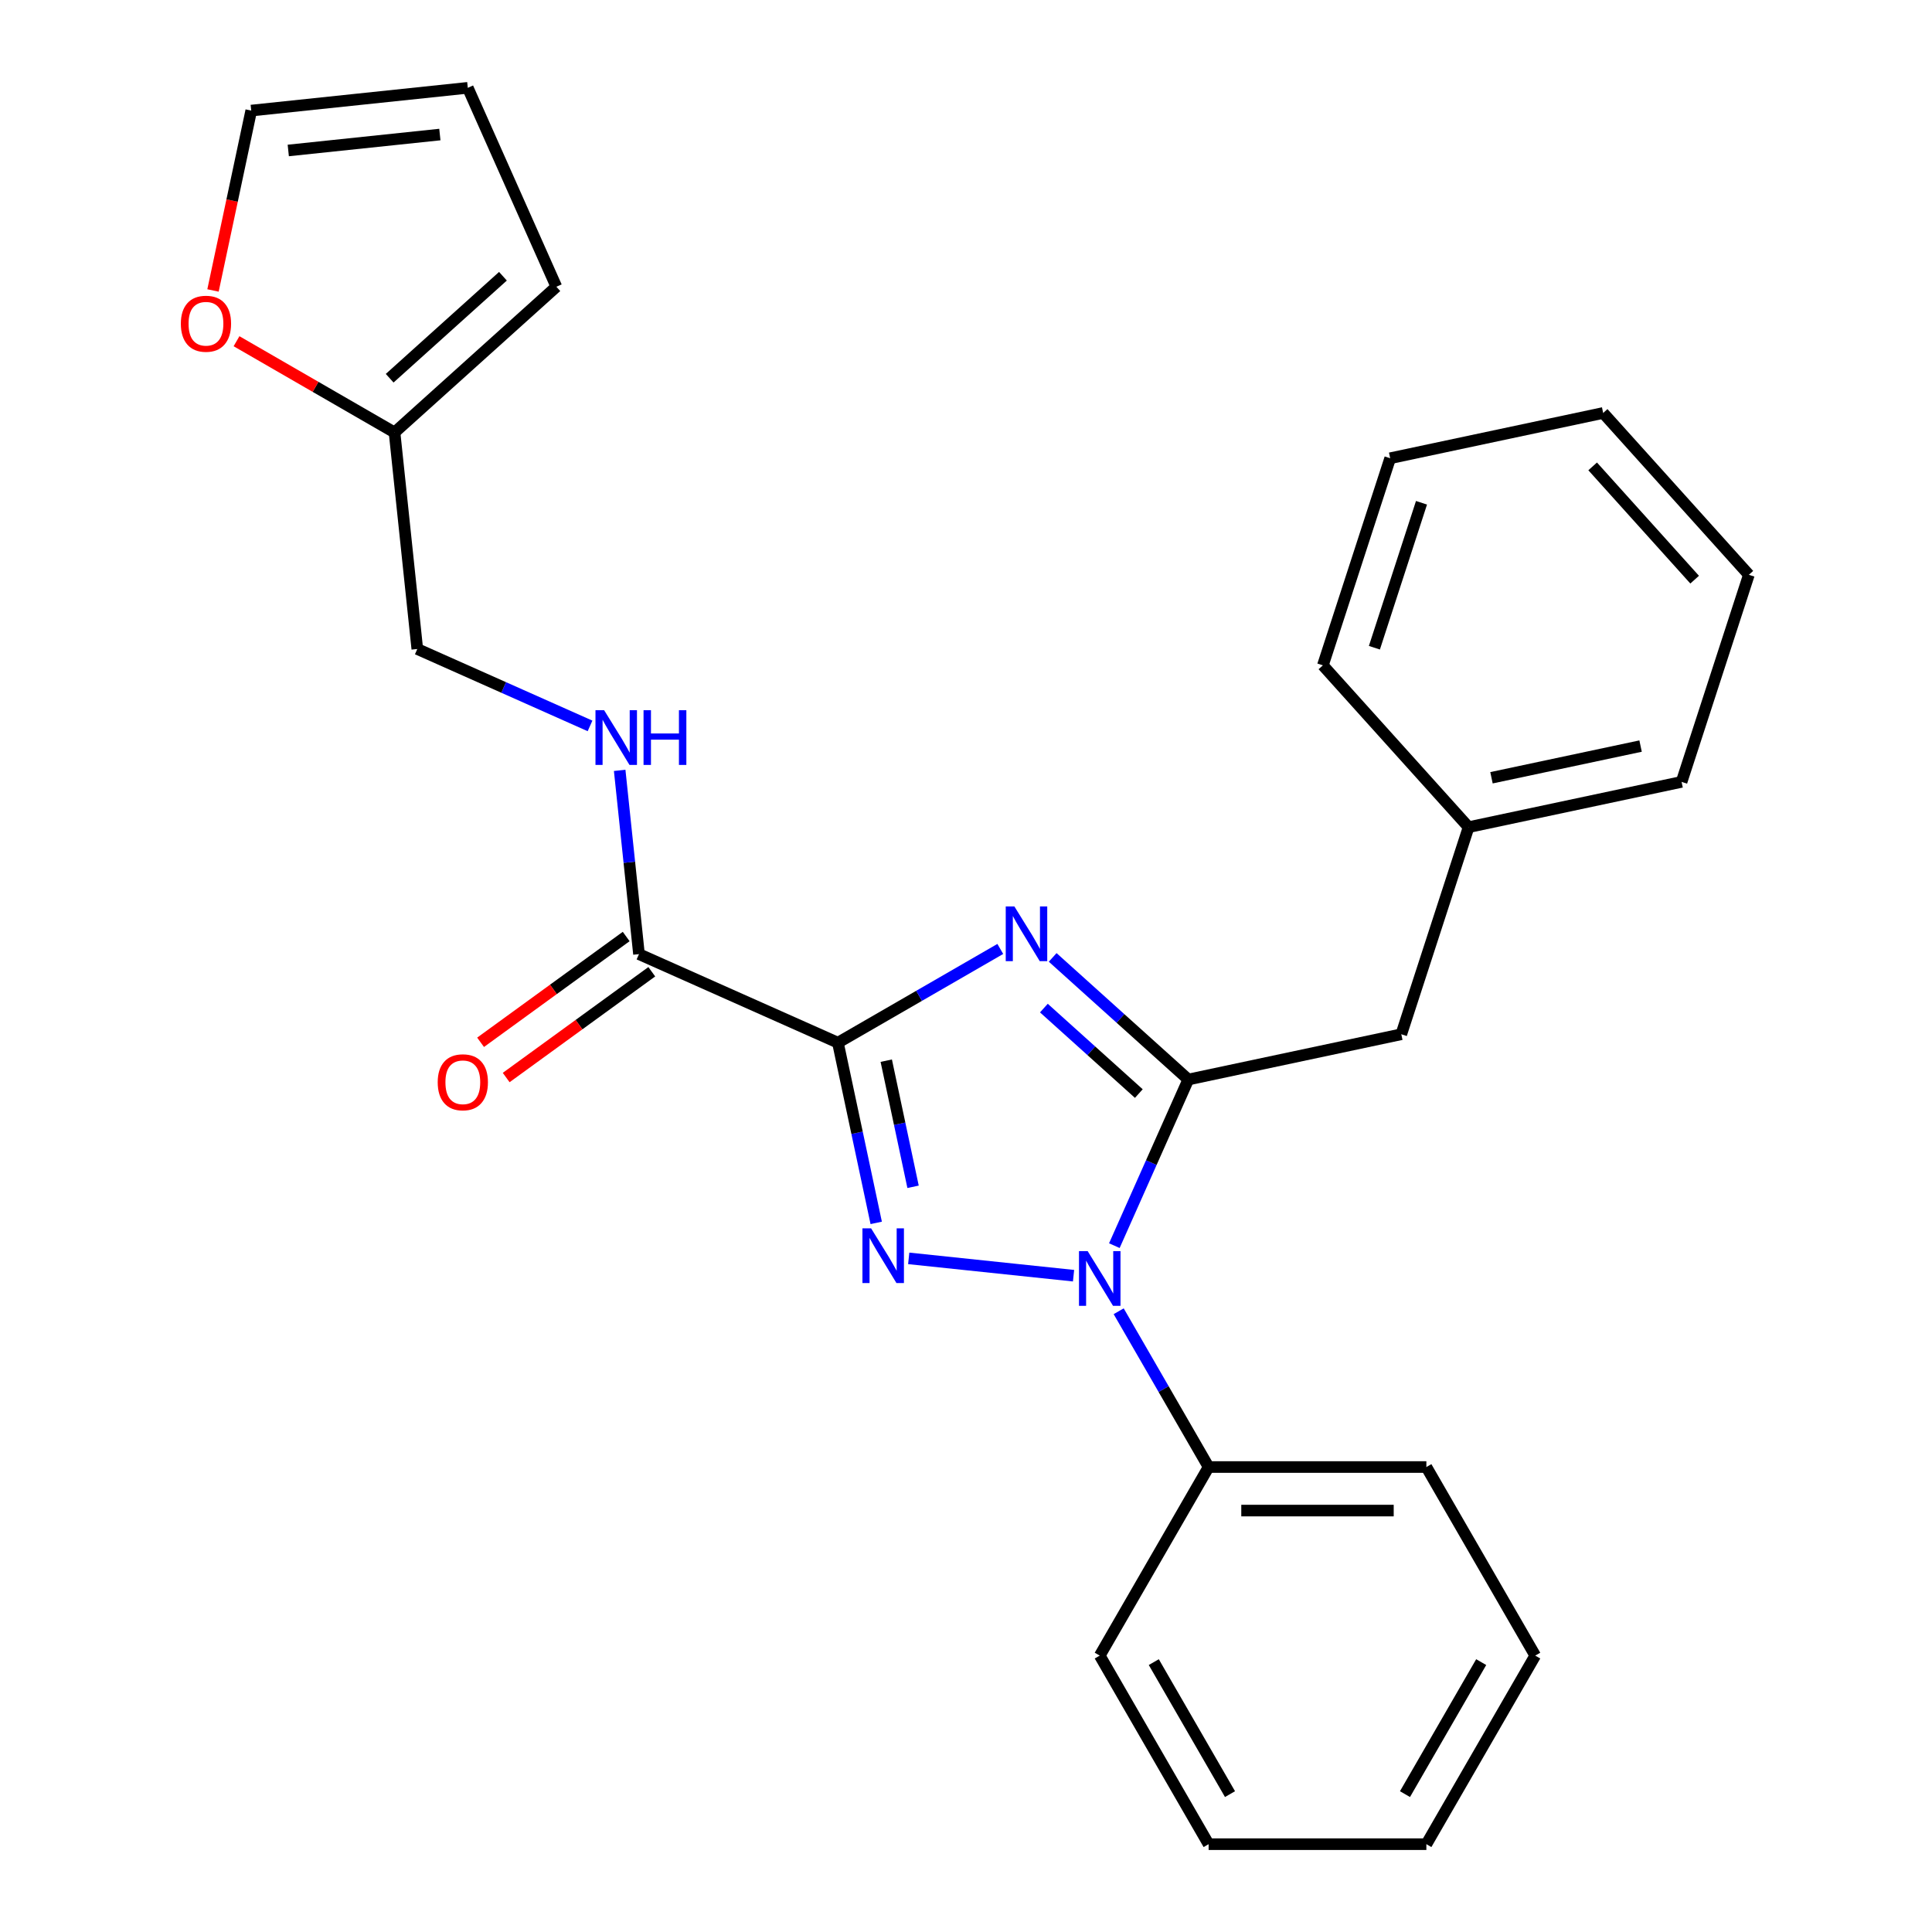 <?xml version='1.0' encoding='iso-8859-1'?>
<svg version='1.1' baseProfile='full'
              xmlns='http://www.w3.org/2000/svg'
                      xmlns:rdkit='http://www.rdkit.org/xml'
                      xmlns:xlink='http://www.w3.org/1999/xlink'
                  xml:space='preserve'
width='1000px' height='1000px' viewBox='0 0 1000 1000'>
<!-- END OF HEADER -->
<rect style='opacity:1.0;fill:#FFFFFF;stroke:none' width='1000' height='1000' x='0' y='0'> </rect>
<path class='bond-0' d='M 204.213,223.834 L 215.994,335.924' style='fill:none;fill-rule:evenodd;stroke:#000000;stroke-width:6px;stroke-linecap:butt;stroke-linejoin:miter;stroke-opacity:1' />
<path class='bond-1' d='M 204.213,223.834 L 163.318,200.223' style='fill:none;fill-rule:evenodd;stroke:#000000;stroke-width:6px;stroke-linecap:butt;stroke-linejoin:miter;stroke-opacity:1' />
<path class='bond-1' d='M 163.318,200.223 L 122.423,176.612' style='fill:none;fill-rule:evenodd;stroke:#FF0000;stroke-width:6px;stroke-linecap:butt;stroke-linejoin:miter;stroke-opacity:1' />
<path class='bond-2' d='M 204.213,223.834 L 287.971,148.418' style='fill:none;fill-rule:evenodd;stroke:#000000;stroke-width:6px;stroke-linecap:butt;stroke-linejoin:miter;stroke-opacity:1' />
<path class='bond-2' d='M 201.693,195.77 L 260.324,142.979' style='fill:none;fill-rule:evenodd;stroke:#000000;stroke-width:6px;stroke-linecap:butt;stroke-linejoin:miter;stroke-opacity:1' />
<path class='bond-3' d='M 330.738,493.856 L 325.74,446.3' style='fill:none;fill-rule:evenodd;stroke:#000000;stroke-width:6px;stroke-linecap:butt;stroke-linejoin:miter;stroke-opacity:1' />
<path class='bond-3' d='M 325.74,446.3 L 320.742,398.743' style='fill:none;fill-rule:evenodd;stroke:#0000FF;stroke-width:6px;stroke-linecap:butt;stroke-linejoin:miter;stroke-opacity:1' />
<path class='bond-4' d='M 324.114,484.737 L 286.431,512.115' style='fill:none;fill-rule:evenodd;stroke:#000000;stroke-width:6px;stroke-linecap:butt;stroke-linejoin:miter;stroke-opacity:1' />
<path class='bond-4' d='M 286.431,512.115 L 248.749,539.493' style='fill:none;fill-rule:evenodd;stroke:#FF0000;stroke-width:6px;stroke-linecap:butt;stroke-linejoin:miter;stroke-opacity:1' />
<path class='bond-4' d='M 337.363,502.974 L 299.681,530.352' style='fill:none;fill-rule:evenodd;stroke:#000000;stroke-width:6px;stroke-linecap:butt;stroke-linejoin:miter;stroke-opacity:1' />
<path class='bond-4' d='M 299.681,530.352 L 261.999,557.729' style='fill:none;fill-rule:evenodd;stroke:#FF0000;stroke-width:6px;stroke-linecap:butt;stroke-linejoin:miter;stroke-opacity:1' />
<path class='bond-5' d='M 330.738,493.856 L 433.702,539.698' style='fill:none;fill-rule:evenodd;stroke:#000000;stroke-width:6px;stroke-linecap:butt;stroke-linejoin:miter;stroke-opacity:1' />
<path class='bond-6' d='M 305.4,375.729 L 260.697,355.827' style='fill:none;fill-rule:evenodd;stroke:#0000FF;stroke-width:6px;stroke-linecap:butt;stroke-linejoin:miter;stroke-opacity:1' />
<path class='bond-6' d='M 260.697,355.827 L 215.994,335.924' style='fill:none;fill-rule:evenodd;stroke:#000000;stroke-width:6px;stroke-linecap:butt;stroke-linejoin:miter;stroke-opacity:1' />
<path class='bond-7' d='M 555.667,660.298 L 470.352,651.331' style='fill:none;fill-rule:evenodd;stroke:#0000FF;stroke-width:6px;stroke-linecap:butt;stroke-linejoin:miter;stroke-opacity:1' />
<path class='bond-8' d='M 576.784,644.746 L 595.925,601.753' style='fill:none;fill-rule:evenodd;stroke:#0000FF;stroke-width:6px;stroke-linecap:butt;stroke-linejoin:miter;stroke-opacity:1' />
<path class='bond-8' d='M 595.925,601.753 L 615.067,558.76' style='fill:none;fill-rule:evenodd;stroke:#000000;stroke-width:6px;stroke-linecap:butt;stroke-linejoin:miter;stroke-opacity:1' />
<path class='bond-9' d='M 579.027,678.701 L 602.303,719.016' style='fill:none;fill-rule:evenodd;stroke:#0000FF;stroke-width:6px;stroke-linecap:butt;stroke-linejoin:miter;stroke-opacity:1' />
<path class='bond-9' d='M 602.303,719.016 L 625.578,759.331' style='fill:none;fill-rule:evenodd;stroke:#000000;stroke-width:6px;stroke-linecap:butt;stroke-linejoin:miter;stroke-opacity:1' />
<path class='bond-10' d='M 453.526,632.965 L 443.614,586.331' style='fill:none;fill-rule:evenodd;stroke:#0000FF;stroke-width:6px;stroke-linecap:butt;stroke-linejoin:miter;stroke-opacity:1' />
<path class='bond-10' d='M 443.614,586.331 L 433.702,539.698' style='fill:none;fill-rule:evenodd;stroke:#000000;stroke-width:6px;stroke-linecap:butt;stroke-linejoin:miter;stroke-opacity:1' />
<path class='bond-10' d='M 472.601,614.288 L 465.663,581.645' style='fill:none;fill-rule:evenodd;stroke:#0000FF;stroke-width:6px;stroke-linecap:butt;stroke-linejoin:miter;stroke-opacity:1' />
<path class='bond-10' d='M 465.663,581.645 L 458.724,549.001' style='fill:none;fill-rule:evenodd;stroke:#000000;stroke-width:6px;stroke-linecap:butt;stroke-linejoin:miter;stroke-opacity:1' />
<path class='bond-11' d='M 433.702,539.698 L 475.727,515.435' style='fill:none;fill-rule:evenodd;stroke:#000000;stroke-width:6px;stroke-linecap:butt;stroke-linejoin:miter;stroke-opacity:1' />
<path class='bond-11' d='M 475.727,515.435 L 517.751,491.172' style='fill:none;fill-rule:evenodd;stroke:#0000FF;stroke-width:6px;stroke-linecap:butt;stroke-linejoin:miter;stroke-opacity:1' />
<path class='bond-12' d='M 544.867,495.552 L 579.967,527.156' style='fill:none;fill-rule:evenodd;stroke:#0000FF;stroke-width:6px;stroke-linecap:butt;stroke-linejoin:miter;stroke-opacity:1' />
<path class='bond-12' d='M 579.967,527.156 L 615.067,558.76' style='fill:none;fill-rule:evenodd;stroke:#000000;stroke-width:6px;stroke-linecap:butt;stroke-linejoin:miter;stroke-opacity:1' />
<path class='bond-12' d='M 540.314,521.784 L 564.884,543.907' style='fill:none;fill-rule:evenodd;stroke:#0000FF;stroke-width:6px;stroke-linecap:butt;stroke-linejoin:miter;stroke-opacity:1' />
<path class='bond-12' d='M 564.884,543.907 L 589.454,566.03' style='fill:none;fill-rule:evenodd;stroke:#000000;stroke-width:6px;stroke-linecap:butt;stroke-linejoin:miter;stroke-opacity:1' />
<path class='bond-13' d='M 615.067,558.76 L 725.311,535.327' style='fill:none;fill-rule:evenodd;stroke:#000000;stroke-width:6px;stroke-linecap:butt;stroke-linejoin:miter;stroke-opacity:1' />
<path class='bond-14' d='M 794.639,856.938 L 738.286,954.545' style='fill:none;fill-rule:evenodd;stroke:#000000;stroke-width:6px;stroke-linecap:butt;stroke-linejoin:miter;stroke-opacity:1' />
<path class='bond-14' d='M 766.665,860.308 L 727.217,928.634' style='fill:none;fill-rule:evenodd;stroke:#000000;stroke-width:6px;stroke-linecap:butt;stroke-linejoin:miter;stroke-opacity:1' />
<path class='bond-15' d='M 794.639,856.938 L 738.286,759.331' style='fill:none;fill-rule:evenodd;stroke:#000000;stroke-width:6px;stroke-linecap:butt;stroke-linejoin:miter;stroke-opacity:1' />
<path class='bond-16' d='M 738.286,954.545 L 625.578,954.545' style='fill:none;fill-rule:evenodd;stroke:#000000;stroke-width:6px;stroke-linecap:butt;stroke-linejoin:miter;stroke-opacity:1' />
<path class='bond-17' d='M 625.578,954.545 L 569.225,856.938' style='fill:none;fill-rule:evenodd;stroke:#000000;stroke-width:6px;stroke-linecap:butt;stroke-linejoin:miter;stroke-opacity:1' />
<path class='bond-17' d='M 636.647,928.634 L 597.199,860.308' style='fill:none;fill-rule:evenodd;stroke:#000000;stroke-width:6px;stroke-linecap:butt;stroke-linejoin:miter;stroke-opacity:1' />
<path class='bond-18' d='M 725.311,535.327 L 760.14,428.136' style='fill:none;fill-rule:evenodd;stroke:#000000;stroke-width:6px;stroke-linecap:butt;stroke-linejoin:miter;stroke-opacity:1' />
<path class='bond-19' d='M 760.14,428.136 L 870.384,404.703' style='fill:none;fill-rule:evenodd;stroke:#000000;stroke-width:6px;stroke-linecap:butt;stroke-linejoin:miter;stroke-opacity:1' />
<path class='bond-19' d='M 771.99,402.572 L 849.161,386.169' style='fill:none;fill-rule:evenodd;stroke:#000000;stroke-width:6px;stroke-linecap:butt;stroke-linejoin:miter;stroke-opacity:1' />
<path class='bond-20' d='M 760.14,428.136 L 684.724,344.378' style='fill:none;fill-rule:evenodd;stroke:#000000;stroke-width:6px;stroke-linecap:butt;stroke-linejoin:miter;stroke-opacity:1' />
<path class='bond-21' d='M 870.384,404.703 L 905.213,297.512' style='fill:none;fill-rule:evenodd;stroke:#000000;stroke-width:6px;stroke-linecap:butt;stroke-linejoin:miter;stroke-opacity:1' />
<path class='bond-22' d='M 905.213,297.512 L 829.797,213.754' style='fill:none;fill-rule:evenodd;stroke:#000000;stroke-width:6px;stroke-linecap:butt;stroke-linejoin:miter;stroke-opacity:1' />
<path class='bond-22' d='M 877.149,300.031 L 824.358,241.401' style='fill:none;fill-rule:evenodd;stroke:#000000;stroke-width:6px;stroke-linecap:butt;stroke-linejoin:miter;stroke-opacity:1' />
<path class='bond-23' d='M 829.797,213.754 L 719.552,237.187' style='fill:none;fill-rule:evenodd;stroke:#000000;stroke-width:6px;stroke-linecap:butt;stroke-linejoin:miter;stroke-opacity:1' />
<path class='bond-24' d='M 719.552,237.187 L 684.724,344.378' style='fill:none;fill-rule:evenodd;stroke:#000000;stroke-width:6px;stroke-linecap:butt;stroke-linejoin:miter;stroke-opacity:1' />
<path class='bond-24' d='M 735.766,260.231 L 711.386,335.265' style='fill:none;fill-rule:evenodd;stroke:#000000;stroke-width:6px;stroke-linecap:butt;stroke-linejoin:miter;stroke-opacity:1' />
<path class='bond-25' d='M 569.225,856.938 L 625.578,759.331' style='fill:none;fill-rule:evenodd;stroke:#000000;stroke-width:6px;stroke-linecap:butt;stroke-linejoin:miter;stroke-opacity:1' />
<path class='bond-26' d='M 625.578,759.331 L 738.286,759.331' style='fill:none;fill-rule:evenodd;stroke:#000000;stroke-width:6px;stroke-linecap:butt;stroke-linejoin:miter;stroke-opacity:1' />
<path class='bond-26' d='M 642.484,781.872 L 721.38,781.872' style='fill:none;fill-rule:evenodd;stroke:#000000;stroke-width:6px;stroke-linecap:butt;stroke-linejoin:miter;stroke-opacity:1' />
<path class='bond-27' d='M 110.248,150.342 L 120.144,103.789' style='fill:none;fill-rule:evenodd;stroke:#FF0000;stroke-width:6px;stroke-linecap:butt;stroke-linejoin:miter;stroke-opacity:1' />
<path class='bond-27' d='M 120.144,103.789 L 130.039,57.236' style='fill:none;fill-rule:evenodd;stroke:#000000;stroke-width:6px;stroke-linecap:butt;stroke-linejoin:miter;stroke-opacity:1' />
<path class='bond-28' d='M 130.039,57.236 L 242.129,45.455' style='fill:none;fill-rule:evenodd;stroke:#000000;stroke-width:6px;stroke-linecap:butt;stroke-linejoin:miter;stroke-opacity:1' />
<path class='bond-28' d='M 149.208,77.886 L 227.671,69.64' style='fill:none;fill-rule:evenodd;stroke:#000000;stroke-width:6px;stroke-linecap:butt;stroke-linejoin:miter;stroke-opacity:1' />
<path class='bond-29' d='M 242.129,45.455 L 287.971,148.418' style='fill:none;fill-rule:evenodd;stroke:#000000;stroke-width:6px;stroke-linecap:butt;stroke-linejoin:miter;stroke-opacity:1' />
<path  class='atom-2' d='M 312.697 367.606
L 321.977 382.606
Q 322.897 384.086, 324.377 386.766
Q 325.857 389.446, 325.937 389.606
L 325.937 367.606
L 329.697 367.606
L 329.697 395.926
L 325.817 395.926
L 315.857 379.526
Q 314.697 377.606, 313.457 375.406
Q 312.257 373.206, 311.897 372.526
L 311.897 395.926
L 308.217 395.926
L 308.217 367.606
L 312.697 367.606
' fill='#0000FF'/>
<path  class='atom-2' d='M 333.097 367.606
L 336.937 367.606
L 336.937 379.646
L 351.417 379.646
L 351.417 367.606
L 355.257 367.606
L 355.257 395.926
L 351.417 395.926
L 351.417 382.846
L 336.937 382.846
L 336.937 395.926
L 333.097 395.926
L 333.097 367.606
' fill='#0000FF'/>
<path  class='atom-3' d='M 226.556 560.183
Q 226.556 553.383, 229.916 549.583
Q 233.276 545.783, 239.556 545.783
Q 245.836 545.783, 249.196 549.583
Q 252.556 553.383, 252.556 560.183
Q 252.556 567.063, 249.156 570.983
Q 245.756 574.863, 239.556 574.863
Q 233.316 574.863, 229.916 570.983
Q 226.556 567.103, 226.556 560.183
M 239.556 571.663
Q 243.876 571.663, 246.196 568.783
Q 248.556 565.863, 248.556 560.183
Q 248.556 554.623, 246.196 551.823
Q 243.876 548.983, 239.556 548.983
Q 235.236 548.983, 232.876 551.783
Q 230.556 554.583, 230.556 560.183
Q 230.556 565.903, 232.876 568.783
Q 235.236 571.663, 239.556 571.663
' fill='#FF0000'/>
<path  class='atom-5' d='M 562.965 647.563
L 572.245 662.563
Q 573.165 664.043, 574.645 666.723
Q 576.125 669.403, 576.205 669.563
L 576.205 647.563
L 579.965 647.563
L 579.965 675.883
L 576.085 675.883
L 566.125 659.483
Q 564.965 657.563, 563.725 655.363
Q 562.525 653.163, 562.165 652.483
L 562.165 675.883
L 558.485 675.883
L 558.485 647.563
L 562.965 647.563
' fill='#0000FF'/>
<path  class='atom-6' d='M 450.875 635.782
L 460.155 650.782
Q 461.075 652.262, 462.555 654.942
Q 464.035 657.622, 464.115 657.782
L 464.115 635.782
L 467.875 635.782
L 467.875 664.102
L 463.995 664.102
L 454.035 647.702
Q 452.875 645.782, 451.635 643.582
Q 450.435 641.382, 450.075 640.702
L 450.075 664.102
L 446.395 664.102
L 446.395 635.782
L 450.875 635.782
' fill='#0000FF'/>
<path  class='atom-8' d='M 525.049 469.184
L 534.329 484.184
Q 535.249 485.664, 536.729 488.344
Q 538.209 491.024, 538.289 491.184
L 538.289 469.184
L 542.049 469.184
L 542.049 497.504
L 538.169 497.504
L 528.209 481.104
Q 527.049 479.184, 525.809 476.984
Q 524.609 474.784, 524.249 474.104
L 524.249 497.504
L 520.569 497.504
L 520.569 469.184
L 525.049 469.184
' fill='#0000FF'/>
<path  class='atom-23' d='M 93.606 167.56
Q 93.606 160.76, 96.966 156.96
Q 100.326 153.16, 106.606 153.16
Q 112.886 153.16, 116.246 156.96
Q 119.606 160.76, 119.606 167.56
Q 119.606 174.44, 116.206 178.36
Q 112.806 182.24, 106.606 182.24
Q 100.366 182.24, 96.966 178.36
Q 93.606 174.48, 93.606 167.56
M 106.606 179.04
Q 110.926 179.04, 113.246 176.16
Q 115.606 173.24, 115.606 167.56
Q 115.606 162, 113.246 159.2
Q 110.926 156.36, 106.606 156.36
Q 102.286 156.36, 99.926 159.16
Q 97.606 161.96, 97.606 167.56
Q 97.606 173.28, 99.926 176.16
Q 102.286 179.04, 106.606 179.04
' fill='#FF0000'/>
</svg>
